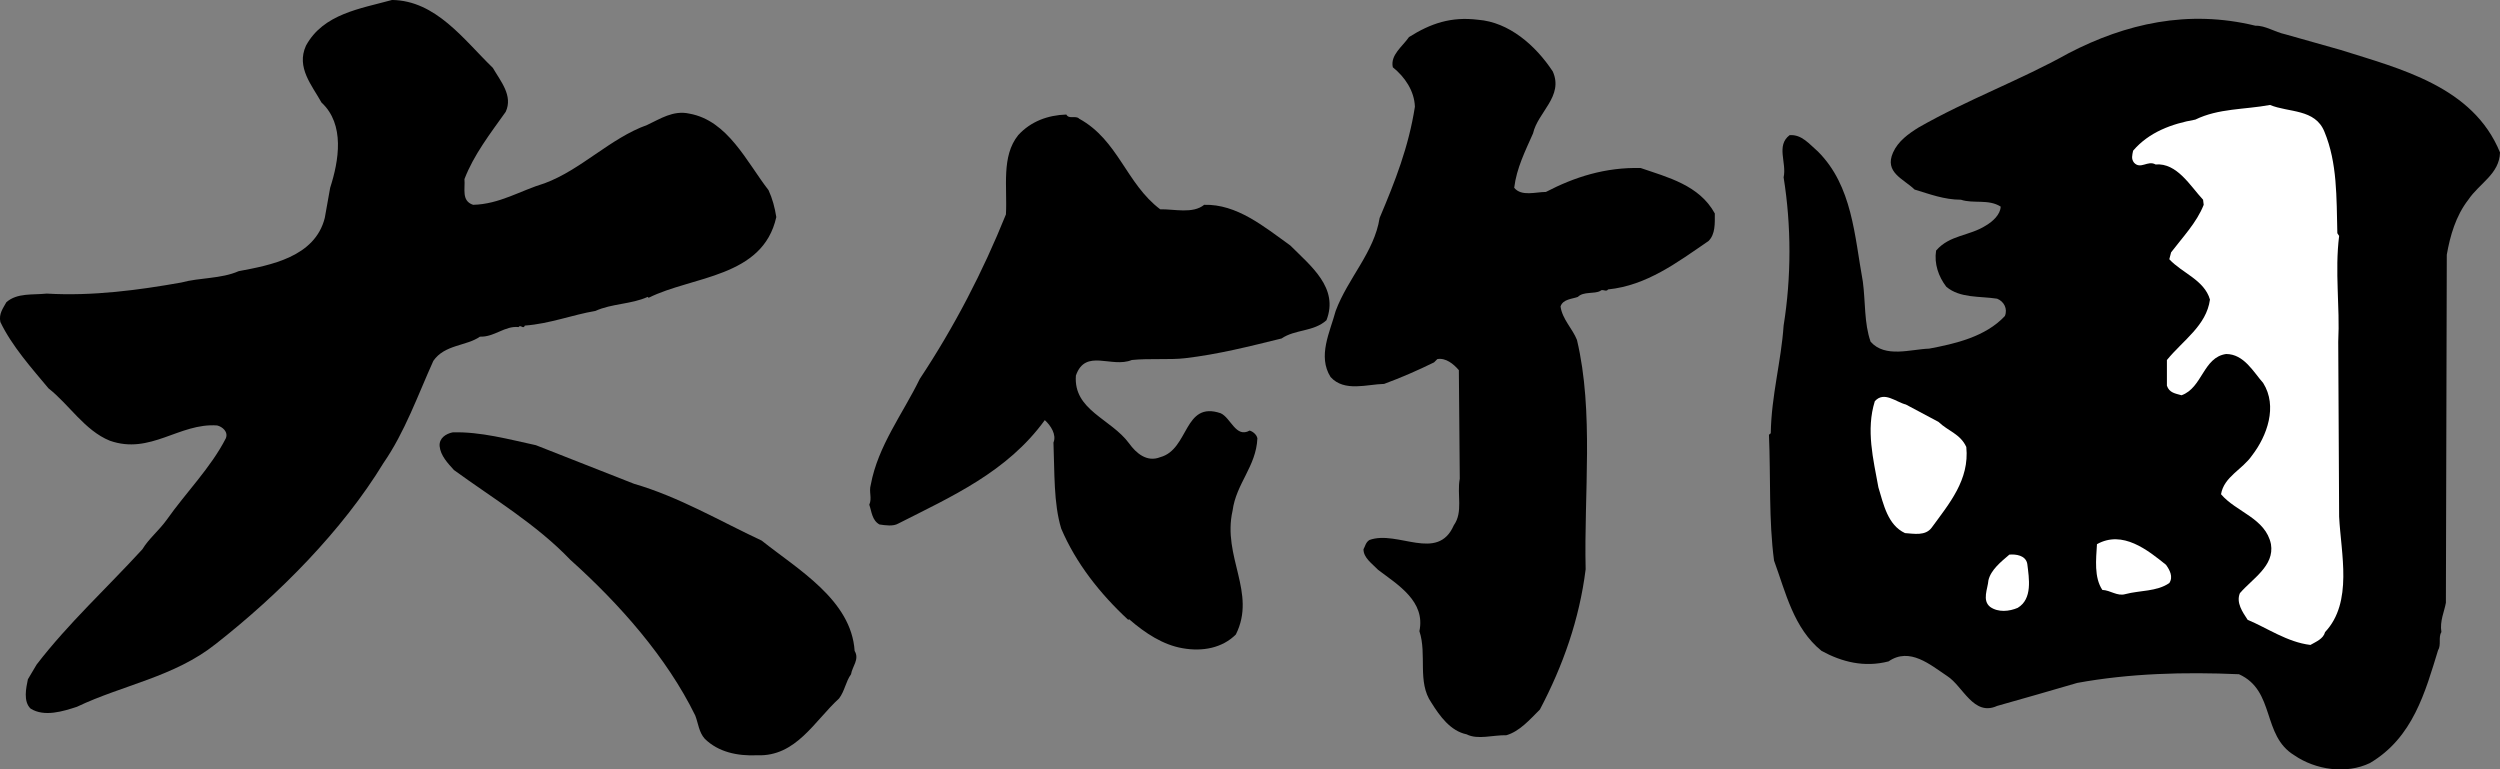 <?xml version="1.0" encoding="utf-8"?>
<!-- Generator: Adobe Illustrator 16.0.0, SVG Export Plug-In . SVG Version: 6.00 Build 0)  -->
<!DOCTYPE svg PUBLIC "-//W3C//DTD SVG 1.1//EN" "http://www.w3.org/Graphics/SVG/1.1/DTD/svg11.dtd">
<svg version="1.1" id="レイヤー_1" xmlns="http://www.w3.org/2000/svg" xmlns:xlink="http://www.w3.org/1999/xlink" x="0px"
	 y="0px" width="167.92px" height="51.682px" viewBox="0 0 167.92 51.682" enable-background="new 0 0 167.92 51.682"
	 xml:space="preserve">
<rect x="0" y="0" width="167.92" height="51.682" fill="#808080" stroke="none"/>
<g>
	<path d="M33.104,4.559c0.522,0.904,1.366,1.868,0.863,2.952c-1.044,1.467-2.148,2.892-2.771,4.519
		c0.06,0.643-0.221,1.466,0.583,1.727c1.767-0.04,3.193-0.964,4.799-1.446c2.451-0.904,4.419-3.033,6.889-3.917
		c0.863-0.401,1.747-1.003,2.831-0.763c2.591,0.462,3.856,3.253,5.322,5.141c0.261,0.563,0.421,1.165,0.522,1.808
		c-0.904,4.077-5.644,3.956-8.576,5.422l-0.06-0.061c-1.104,0.502-2.41,0.442-3.515,0.944c-1.546,0.261-3.072,0.863-4.739,0.984
		c-0.101,0.281-0.282-0.101-0.422,0.1c-0.924-0.1-1.627,0.683-2.591,0.643c-0.923,0.643-2.369,0.522-3.133,1.627
		c-1.044,2.31-1.908,4.779-3.354,6.868c-2.751,4.519-7.009,8.816-11.267,12.15c-2.771,2.209-6.246,2.751-9.318,4.217
		c-0.924,0.302-2.189,0.703-3.113,0.121c-0.502-0.482-0.301-1.386-0.181-1.968l0.583-0.984c2.128-2.771,4.739-5.161,7.109-7.752
		c0.421-0.703,1.104-1.245,1.626-1.968c1.285-1.827,2.972-3.514,3.977-5.482c0.181-0.442-0.241-0.784-0.583-0.864
		c-2.55-0.181-4.479,1.988-7.21,1.024c-1.687-0.683-2.751-2.45-4.117-3.515c-1.105-1.325-2.47-2.852-3.233-4.458
		c-0.121-0.543,0.181-0.924,0.401-1.326c0.723-0.643,1.768-0.482,2.711-0.582c3.113,0.181,6.206-0.241,9.038-0.743
		c1.245-0.341,2.671-0.241,3.855-0.763c2.129-0.401,5.121-0.944,5.784-3.575l0.362-2.028c0.583-1.808,1.004-4.258-0.583-5.724
		c-0.643-1.165-1.707-2.35-1.044-3.816c1.165-2.149,3.675-2.49,5.784-3.073C29.288,0.04,31.156,2.671,33.104,4.559z"/>
	<path d="M104.297,4.8c0.744,1.667-1.004,2.731-1.325,4.157c-0.522,1.185-1.105,2.33-1.266,3.655
		c0.482,0.602,1.446,0.281,2.129,0.281c1.928-1.004,3.997-1.667,6.366-1.607c1.808,0.623,3.936,1.145,4.98,3.053
		c0,0.683,0.04,1.386-0.422,1.848c-2.109,1.446-4.157,2.992-6.748,3.253c-0.121,0.201-0.382-0.061-0.522,0.101
		c-0.402,0.221-1.125,0.02-1.506,0.401c-0.361,0.141-1.004,0.141-1.165,0.643c0.121,0.864,0.804,1.486,1.104,2.249
		c1.145,4.82,0.462,10.383,0.583,15.404c-0.422,3.374-1.527,6.487-3.073,9.419c-0.703,0.703-1.365,1.466-2.249,1.727
		c-0.904-0.02-1.928,0.321-2.671-0.06c-1.085-0.221-1.808-1.226-2.37-2.129c-0.964-1.386-0.281-3.233-0.803-4.8
		c0.421-2.008-1.446-3.113-2.772-4.117c-0.402-0.422-0.984-0.803-0.984-1.386c0.121-0.201,0.141-0.461,0.401-0.622
		c1.888-0.683,4.579,1.506,5.664-0.984c0.643-0.904,0.201-2.049,0.402-3.133l-0.061-7.29c-0.361-0.422-0.884-0.844-1.446-0.743
		l-0.221,0.221c-1.104,0.542-2.209,1.024-3.354,1.446c-1.125,0.02-2.671,0.563-3.595-0.462c-0.884-1.406-0.041-3.013,0.341-4.438
		c0.823-2.209,2.591-3.936,2.952-6.246c1.044-2.47,1.948-4.76,2.37-7.471C95,6.105,94.357,5.162,93.553,4.519
		c-0.181-0.823,0.643-1.385,1.085-2.028c1.466-0.924,2.832-1.386,4.639-1.164C101.345,1.486,103.133,3.032,104.297,4.8z"/>
	<path d="M157.216,3.354c3.997,1.266,8.896,2.451,10.705,6.889c-0.041,1.446-1.386,2.068-2.129,3.173
		c-0.843,1.084-1.225,2.43-1.446,3.695l-0.06,23.376c-0.101,0.583-0.422,1.226-0.302,1.969c-0.22,0.341,0,0.863-0.22,1.205
		c-0.864,2.812-1.688,5.884-4.58,7.591c-1.586,0.763-3.655,0.462-5.081-0.522c-2.189-1.326-1.265-4.338-3.715-5.443
		c-3.675-0.16-7.35-0.06-10.864,0.583c-1.788,0.522-3.595,1.044-5.383,1.546c-1.586,0.722-2.289-1.326-3.353-2.008
		c-1.125-0.743-2.511-1.968-3.937-0.984c-1.626,0.422-3.133,0.041-4.499-0.703c-1.888-1.526-2.41-3.937-3.193-6.065
		c-0.361-2.711-0.221-5.563-0.342-8.455l0.121-0.1c0.04-2.531,0.703-4.84,0.863-7.23c0.523-3.254,0.523-6.708,0-9.961
		c0.221-0.984-0.522-2.129,0.402-2.832c0.823-0.06,1.325,0.603,1.908,1.104c2.309,2.31,2.45,5.643,3.012,8.736
		c0.181,1.345,0.081,2.791,0.522,4.036c0.984,1.105,2.691,0.502,3.937,0.462c1.707-0.322,3.775-0.784,5.081-2.189
		c0.201-0.482-0.06-0.984-0.522-1.165c-1.165-0.181-2.49-0.02-3.414-0.803c-0.522-0.683-0.823-1.546-0.683-2.43
		c0.924-1.064,2.229-0.964,3.354-1.687c0.441-0.261,0.964-0.723,0.984-1.265c-0.823-0.522-1.828-0.181-2.671-0.462
		c-1.124,0-2.108-0.381-3.112-0.683c-0.743-0.723-2.049-1.144-1.446-2.49c0.341-0.764,1.044-1.265,1.727-1.687
		c3.273-1.868,6.828-3.173,10.062-4.98c3.835-1.989,8.013-2.952,12.551-1.848c0.663-0.02,1.286,0.422,2.028,0.583L157.216,3.354z"/>
	<path fill="#FFFFFF" d="M156.131,8.857c0.864,2.088,0.804,4.378,0.864,6.808l0.12,0.181c-0.301,2.41,0.061,4.719-0.06,7.109
		l0.06,11.749c0.121,2.47,0.945,5.744-0.944,7.752c-0.12,0.461-0.603,0.642-0.984,0.863c-1.546-0.181-2.912-1.145-4.217-1.687
		c-0.342-0.522-0.784-1.146-0.522-1.788c0.844-0.983,2.33-1.827,2.088-3.293c-0.361-1.747-2.33-2.149-3.354-3.354
		c0.201-1.185,1.426-1.646,2.088-2.611c1.004-1.305,1.727-3.293,0.743-4.86c-0.643-0.723-1.285-1.948-2.49-1.948
		c-1.546,0.221-1.586,2.269-2.993,2.771c-0.421-0.121-0.823-0.161-0.983-0.643V24.18c1.104-1.346,2.65-2.309,2.892-4.057
		c-0.382-1.325-1.888-1.787-2.731-2.711l0.121-0.461c0.763-1.004,1.727-2.009,2.189-3.193l-0.041-0.341
		c-0.864-0.924-1.748-2.49-3.194-2.37c-0.522-0.301-1.003,0.361-1.445-0.121c-0.201-0.261-0.121-0.502-0.061-0.804
		c1.065-1.245,2.591-1.807,4.178-2.088c1.566-0.763,3.273-0.663,5.021-0.984C153.722,7.572,155.509,7.291,156.131,8.857z"/>
	<path d="M72.486,7.973c2.631,1.446,3.153,4.358,5.443,6.085c0.944-0.02,2.189,0.321,2.952-0.301
		c2.189-0.06,3.997,1.446,5.785,2.731c1.385,1.386,3.273,2.852,2.43,5.021c-0.864,0.783-2.108,0.603-3.013,1.225
		c-2.128,0.522-4.237,1.064-6.487,1.326c-1.004,0.12-2.41,0-3.575,0.12c-1.365,0.563-3.113-0.803-3.755,1.044
		c-0.18,2.33,2.35,2.892,3.575,4.559c0.462,0.643,1.185,1.286,2.089,0.924c1.948-0.522,1.566-3.796,4.057-2.952
		c0.682,0.301,1.024,1.687,1.947,1.165c0.221,0.061,0.482,0.281,0.522,0.522c-0.081,1.887-1.426,3.032-1.667,4.86
		c-0.703,3.092,1.627,5.502,0.221,8.314c-0.904,0.904-2.229,1.165-3.575,0.924c-1.306-0.221-2.511-1.004-3.595-1.948l-0.06,0.041
		c-1.908-1.768-3.515-3.816-4.499-6.125c-0.522-1.707-0.441-3.816-0.522-5.784c0.221-0.522-0.181-1.145-0.582-1.506
		c-2.53,3.494-6.286,5.141-9.841,6.948c-0.341,0.201-0.863,0.121-1.265,0.061c-0.502-0.281-0.522-0.864-0.683-1.326
		c0.201-0.441-0.04-0.864,0.101-1.345c0.482-2.611,2.149-4.76,3.293-7.11c2.33-3.515,4.238-7.209,5.784-11.045
		c0.1-1.848-0.321-3.896,0.823-5.322c0.844-0.924,1.988-1.346,3.233-1.386C71.804,8.033,72.266,7.732,72.486,7.973z"/>
	<path fill="#FFFFFF" d="M130.205,28.337c0.643,0.623,1.466,0.803,1.868,1.687c0.221,2.209-1.145,3.796-2.33,5.422
		c-0.422,0.563-1.185,0.401-1.788,0.361c-1.165-0.542-1.446-1.948-1.787-3.073c-0.342-1.887-0.843-3.855-0.241-5.784
		c0.622-0.703,1.426,0.061,2.088,0.221L130.205,28.337z"/>
	<path d="M35.996,29.903c2.189,0.863,4.398,1.727,6.587,2.591c3.032,0.883,5.744,2.491,8.575,3.816
		c2.45,1.948,6.025,3.997,6.246,7.411c0.342,0.562-0.161,1.044-0.241,1.566c-0.362,0.502-0.422,1.125-0.804,1.627
		c-1.667,1.526-2.892,3.917-5.502,3.816c-1.346,0.06-2.611-0.221-3.515-1.104c-0.401-0.442-0.441-1.044-0.643-1.566
		c-1.908-3.896-5.081-7.491-8.395-10.463c-2.289-2.39-5.161-4.097-7.812-6.025c-0.401-0.442-0.903-0.964-0.964-1.606
		c-0.04-0.542,0.422-0.824,0.864-0.924C32.261,28.98,34.229,29.522,35.996,29.903z"/>
	<path fill="#FFFFFF" d="M145.487,37.937c0.242,0.341,0.502,0.803,0.221,1.225c-0.843,0.583-1.968,0.482-2.952,0.743
		c-0.542,0.161-1.004-0.261-1.546-0.281c-0.562-0.843-0.422-2.048-0.361-3.073C142.576,35.587,144.262,36.953,145.487,37.937z"/>
	<path fill="#FFFFFF" d="M136.169,37.876c0.12,0.984,0.361,2.35-0.643,2.952c-0.562,0.241-1.305,0.321-1.848-0.061
		c-0.562-0.441-0.161-1.225-0.12-1.787c0.161-0.703,0.843-1.245,1.406-1.727C135.386,37.213,136.069,37.294,136.169,37.876z"/>
</g>
<g>
</g>
<g>
</g>
<g>
</g>
<g>
</g>
<g>
</g>
<g>
</g>
</svg>
